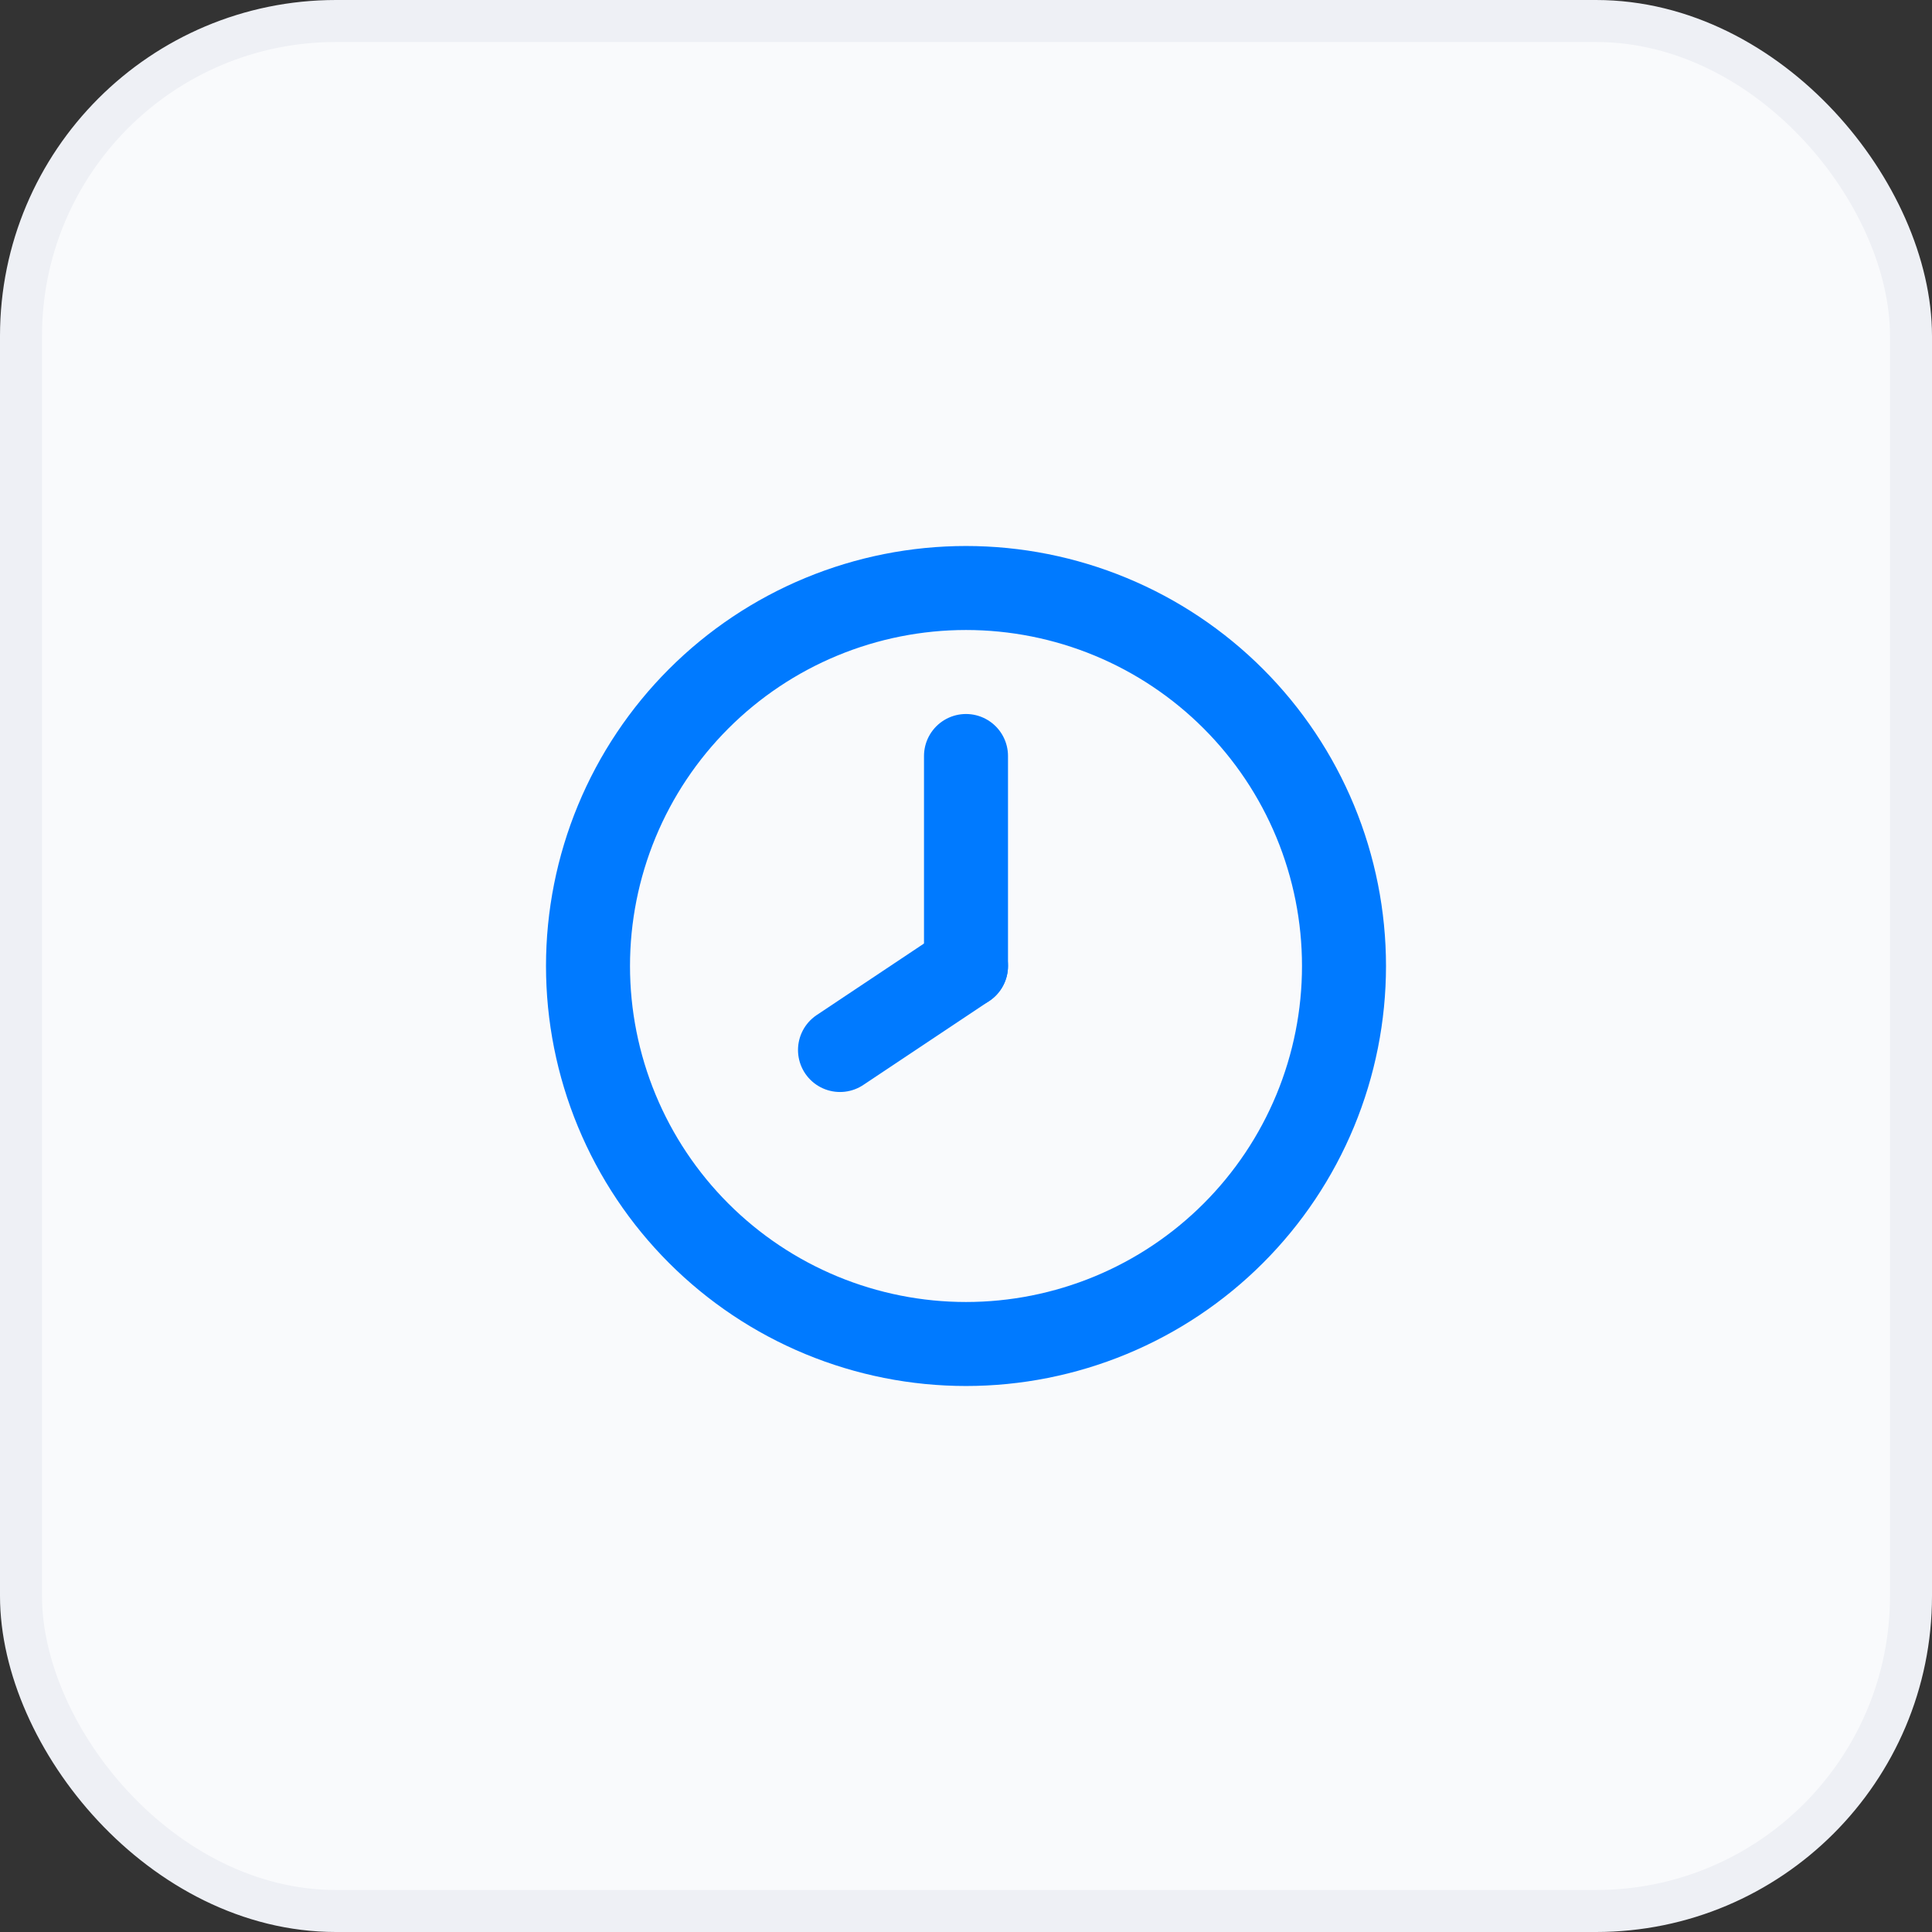 <svg width="46" height="46" viewBox="0 0 46 46" fill="none" xmlns="http://www.w3.org/2000/svg">
<rect x="0" y="0" width="46" height="46" fill="#333333" stroke="none"/>
<rect x="0.5" y="0.5" width="45" height="45" rx="7.5" fill="#F9FAFC" stroke="#EEF0F5"/>
<g clip-path="url(#clip0_24035_258)">
<path d="M14 23C14 24.182 14.233 25.352 14.685 26.444C15.137 27.536 15.8 28.528 16.636 29.364C17.472 30.2 18.464 30.863 19.556 31.315C20.648 31.767 21.818 32 23 32C24.182 32 25.352 31.767 26.444 31.315C27.536 30.863 28.528 30.2 29.364 29.364C30.2 28.528 30.863 27.536 31.315 26.444C31.767 25.352 32 24.182 32 23C32 21.818 31.767 20.648 31.315 19.556C30.863 18.464 30.2 17.472 29.364 16.636C28.528 15.8 27.536 15.137 26.444 14.685C25.352 14.233 24.182 14 23 14C21.818 14 20.648 14.233 19.556 14.685C18.464 15.137 17.472 15.8 16.636 16.636C15.8 17.472 15.137 18.464 14.685 19.556C14.233 20.648 14 21.818 14 23Z" stroke="#007AFF" stroke-width="2" stroke-linecap="round" stroke-linejoin="round"/>
<path d="M23 23L20 25" stroke="#007AFF" stroke-width="2" stroke-linecap="round" stroke-linejoin="round"/>
<path d="M23 18V23" stroke="#007AFF" stroke-width="2" stroke-linecap="round" stroke-linejoin="round"/>
</g>
<defs>
<clipPath id="clip0_24035_258">
<rect width="24" height="24" fill="white" transform="translate(11 11)"/>
</clipPath>
</defs>
</svg>

